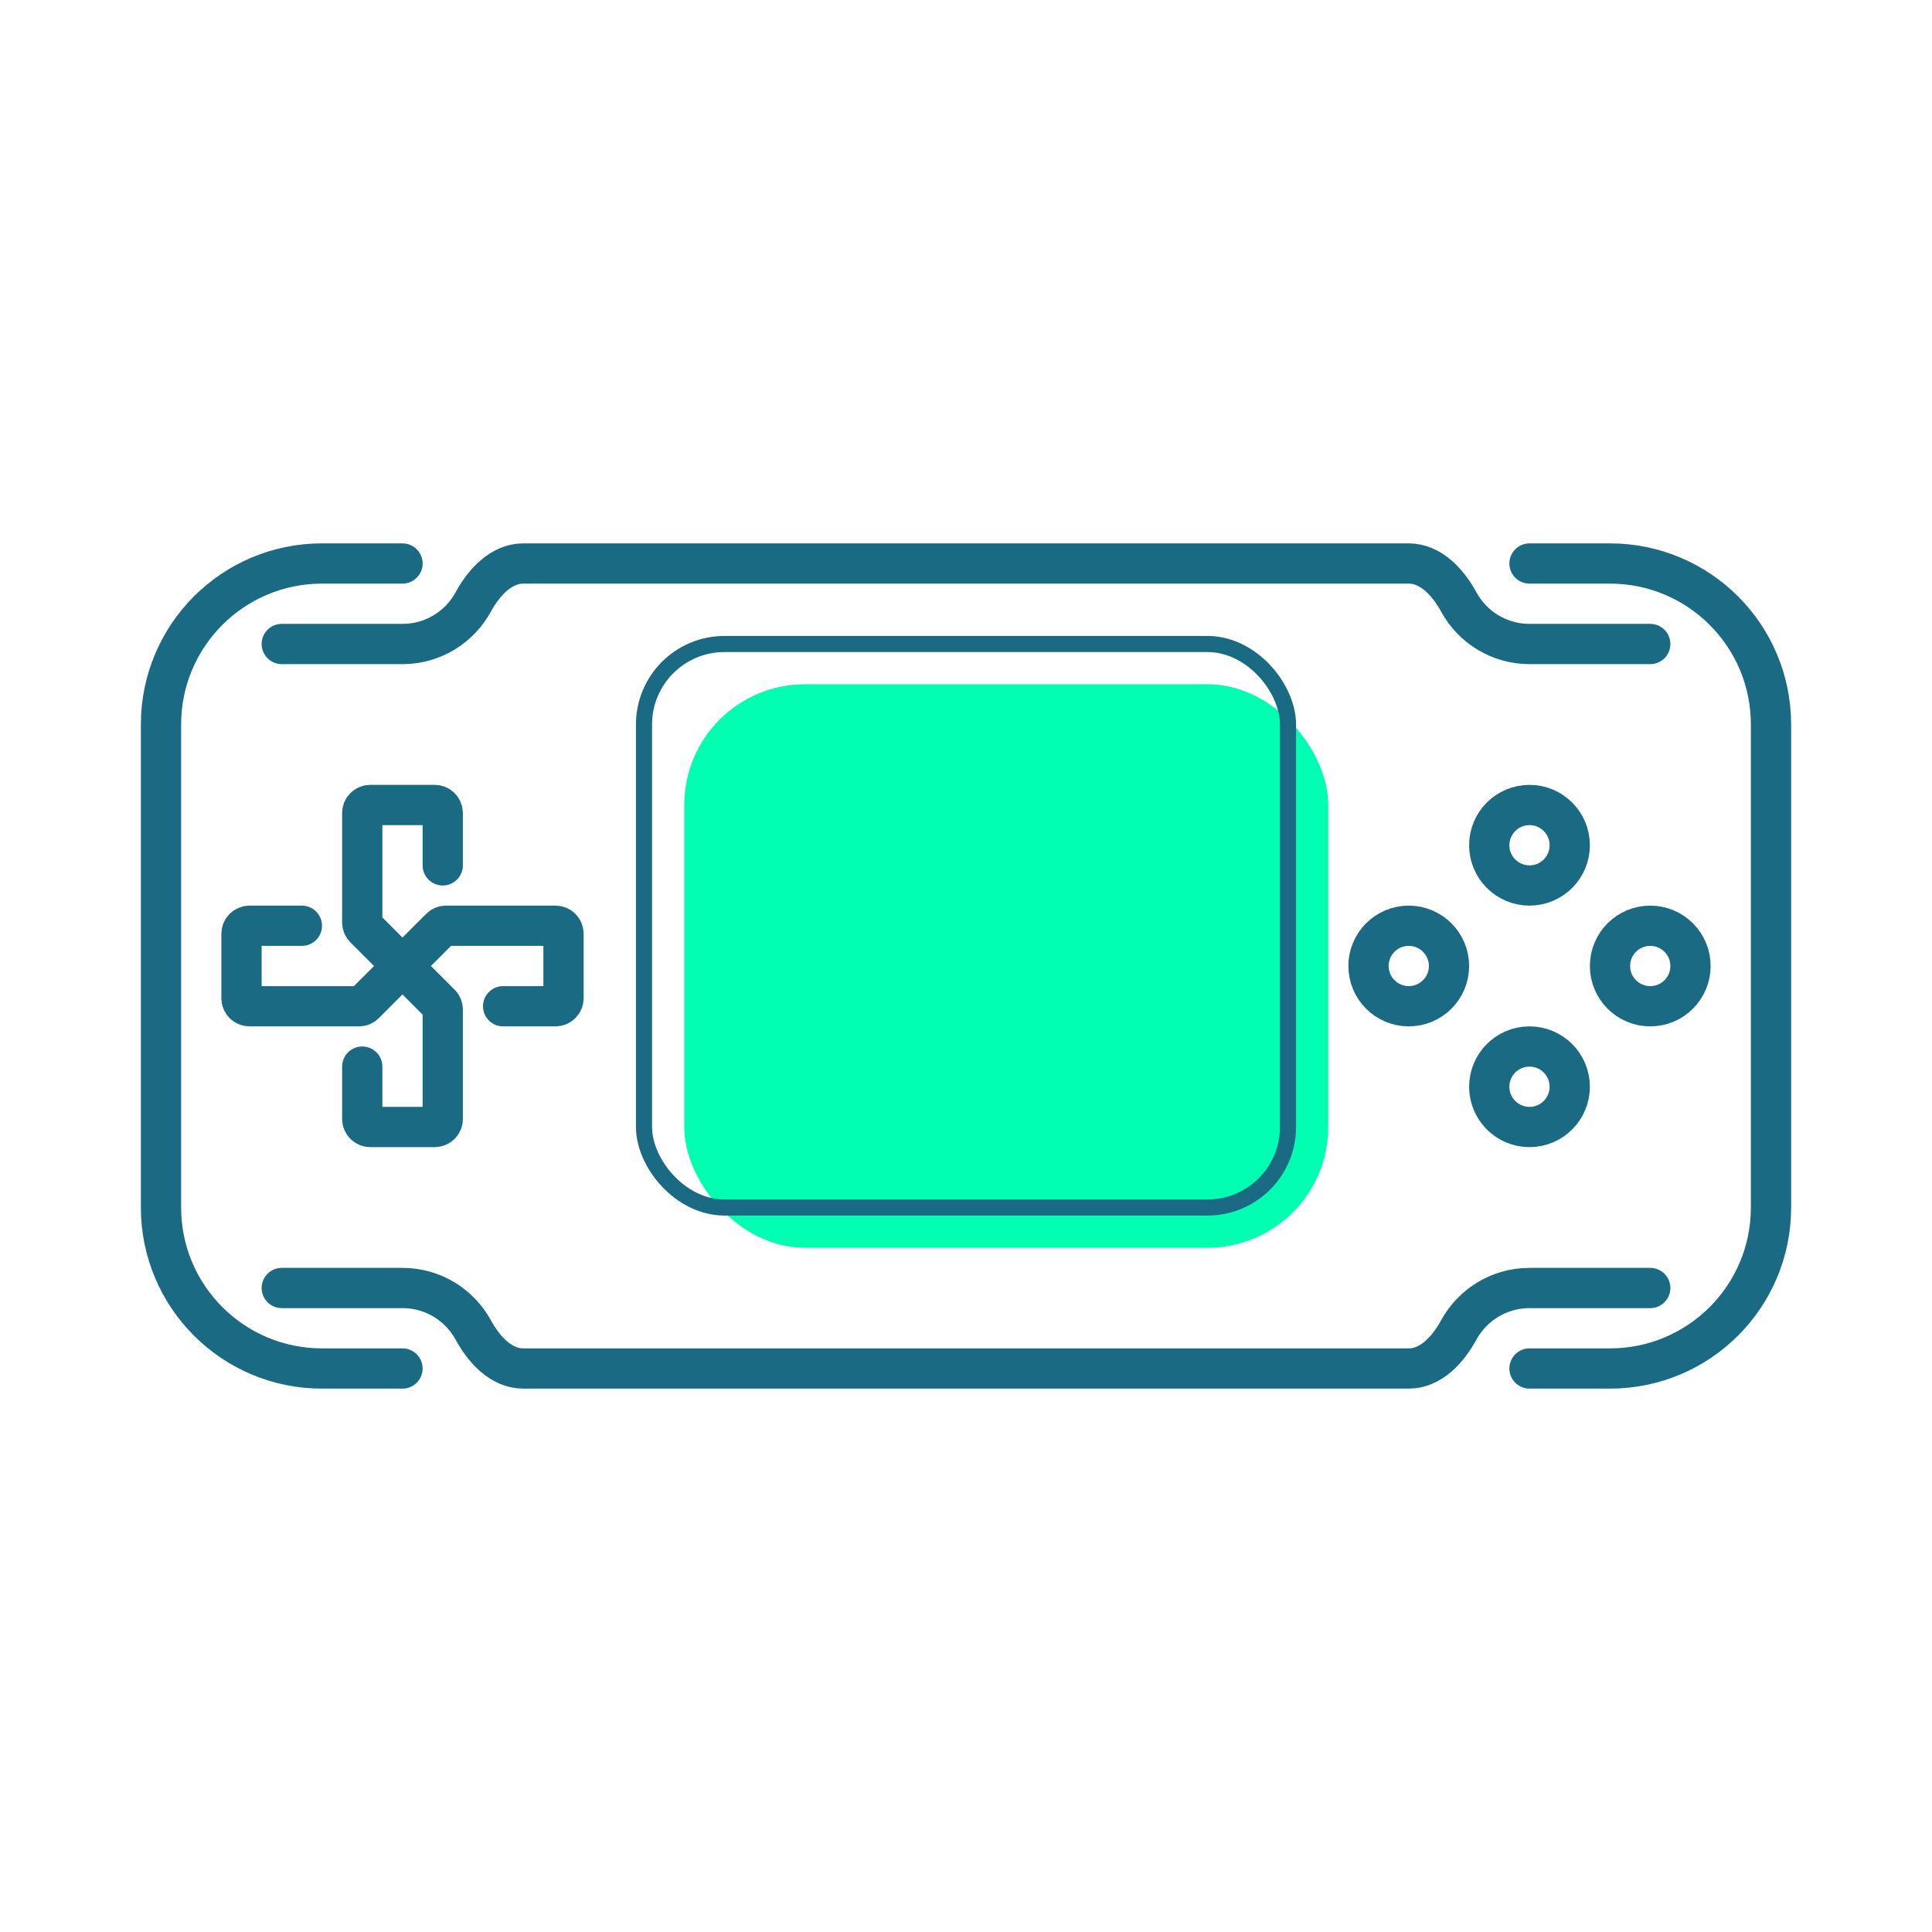 <?xml version="1.0" ?><!-- Скачано с сайта svg4.ru / Downloaded from svg4.ru -->
<svg width="800px" height="800px" viewBox="0 0 24 24" fill="none" xmlns="http://www.w3.org/2000/svg"><path d="M5 7H4C2.895 7 2 7.895 2 9V15C2 16.105 2.895 17 4 17H5M19 7H20C21.105 7 22 7.895 22 9V15C22 16.105 21.105 17 20 17H19" stroke="#1A6A83" stroke-linecap="round" stroke-width="0.5"/><path d="M20.5 8H19C18.622 8 18.292 7.79 18.122 7.479C17.99 7.237 17.776 7 17.5 7H6.5C6.224 7 6.01 7.237 5.878 7.479C5.708 7.79 5.379 8 5 8H3.5M20.5 16H19C18.622 16 18.292 16.21 18.122 16.52C17.99 16.763 17.776 17 17.5 17H6.5C6.224 17 6.01 16.763 5.878 16.52C5.708 16.21 5.379 16 5 16H3.5" stroke="#1A6A83" stroke-linecap="round" stroke-width="0.5"/><rect fill="#00FFB0" height="7" rx="1.5" width="8" x="8.5" y="8.5"/><rect height="7" rx="1" stroke="#1A6A83" stroke-width="0.2" width="8" x="8" y="8"/><path d="M19.5 10.5C19.5 10.776 19.276 11 19 11C18.724 11 18.5 10.776 18.5 10.5C18.5 10.224 18.724 10 19 10C19.276 10 19.5 10.224 19.5 10.5Z" stroke="#1A6A83" stroke-linecap="round" stroke-width="0.5"/><path d="M21 12C21 12.276 20.776 12.5 20.5 12.5C20.224 12.5 20 12.276 20 12C20 11.724 20.224 11.5 20.5 11.5C20.776 11.5 21 11.724 21 12Z" stroke="#1A6A83" stroke-linecap="round" stroke-width="0.5"/><path d="M18 12C18 12.276 17.776 12.5 17.5 12.5C17.224 12.5 17 12.276 17 12C17 11.724 17.224 11.5 17.5 11.5C17.776 11.5 18 11.724 18 12Z" stroke="#1A6A83" stroke-linecap="round" stroke-width="0.5"/><path d="M19.5 13.5C19.5 13.776 19.276 14 19 14C18.724 14 18.5 13.776 18.5 13.5C18.5 13.224 18.724 13 19 13C19.276 13 19.5 13.224 19.5 13.5Z" stroke="#1A6A83" stroke-linecap="round" stroke-width="0.5"/><path d="M3.75 11.5H3.1C3.045 11.5 3 11.545 3 11.6V12.4C3 12.456 3.045 12.5 3.1 12.5H4.459C4.485 12.5 4.51 12.49 4.529 12.471L5.471 11.529C5.49 11.51 5.515 11.5 5.541 11.5H6.9C6.955 11.5 7 11.544 7 11.6V12.4C7 12.455 6.955 12.5 6.9 12.5H6.25M5.5 10.75V10.1C5.5 10.045 5.455 10 5.4 10L4.6 10C4.544 10 4.5 10.045 4.5 10.1L4.5 11.459C4.5 11.485 4.51 11.51 4.529 11.529L5.471 12.471C5.49 12.49 5.5 12.515 5.5 12.541L5.5 13.9C5.5 13.955 5.456 14 5.4 14H4.6C4.545 14 4.5 13.955 4.5 13.9V13.25" stroke="#1A6A83" stroke-linecap="round" stroke-width="0.5"/></svg>